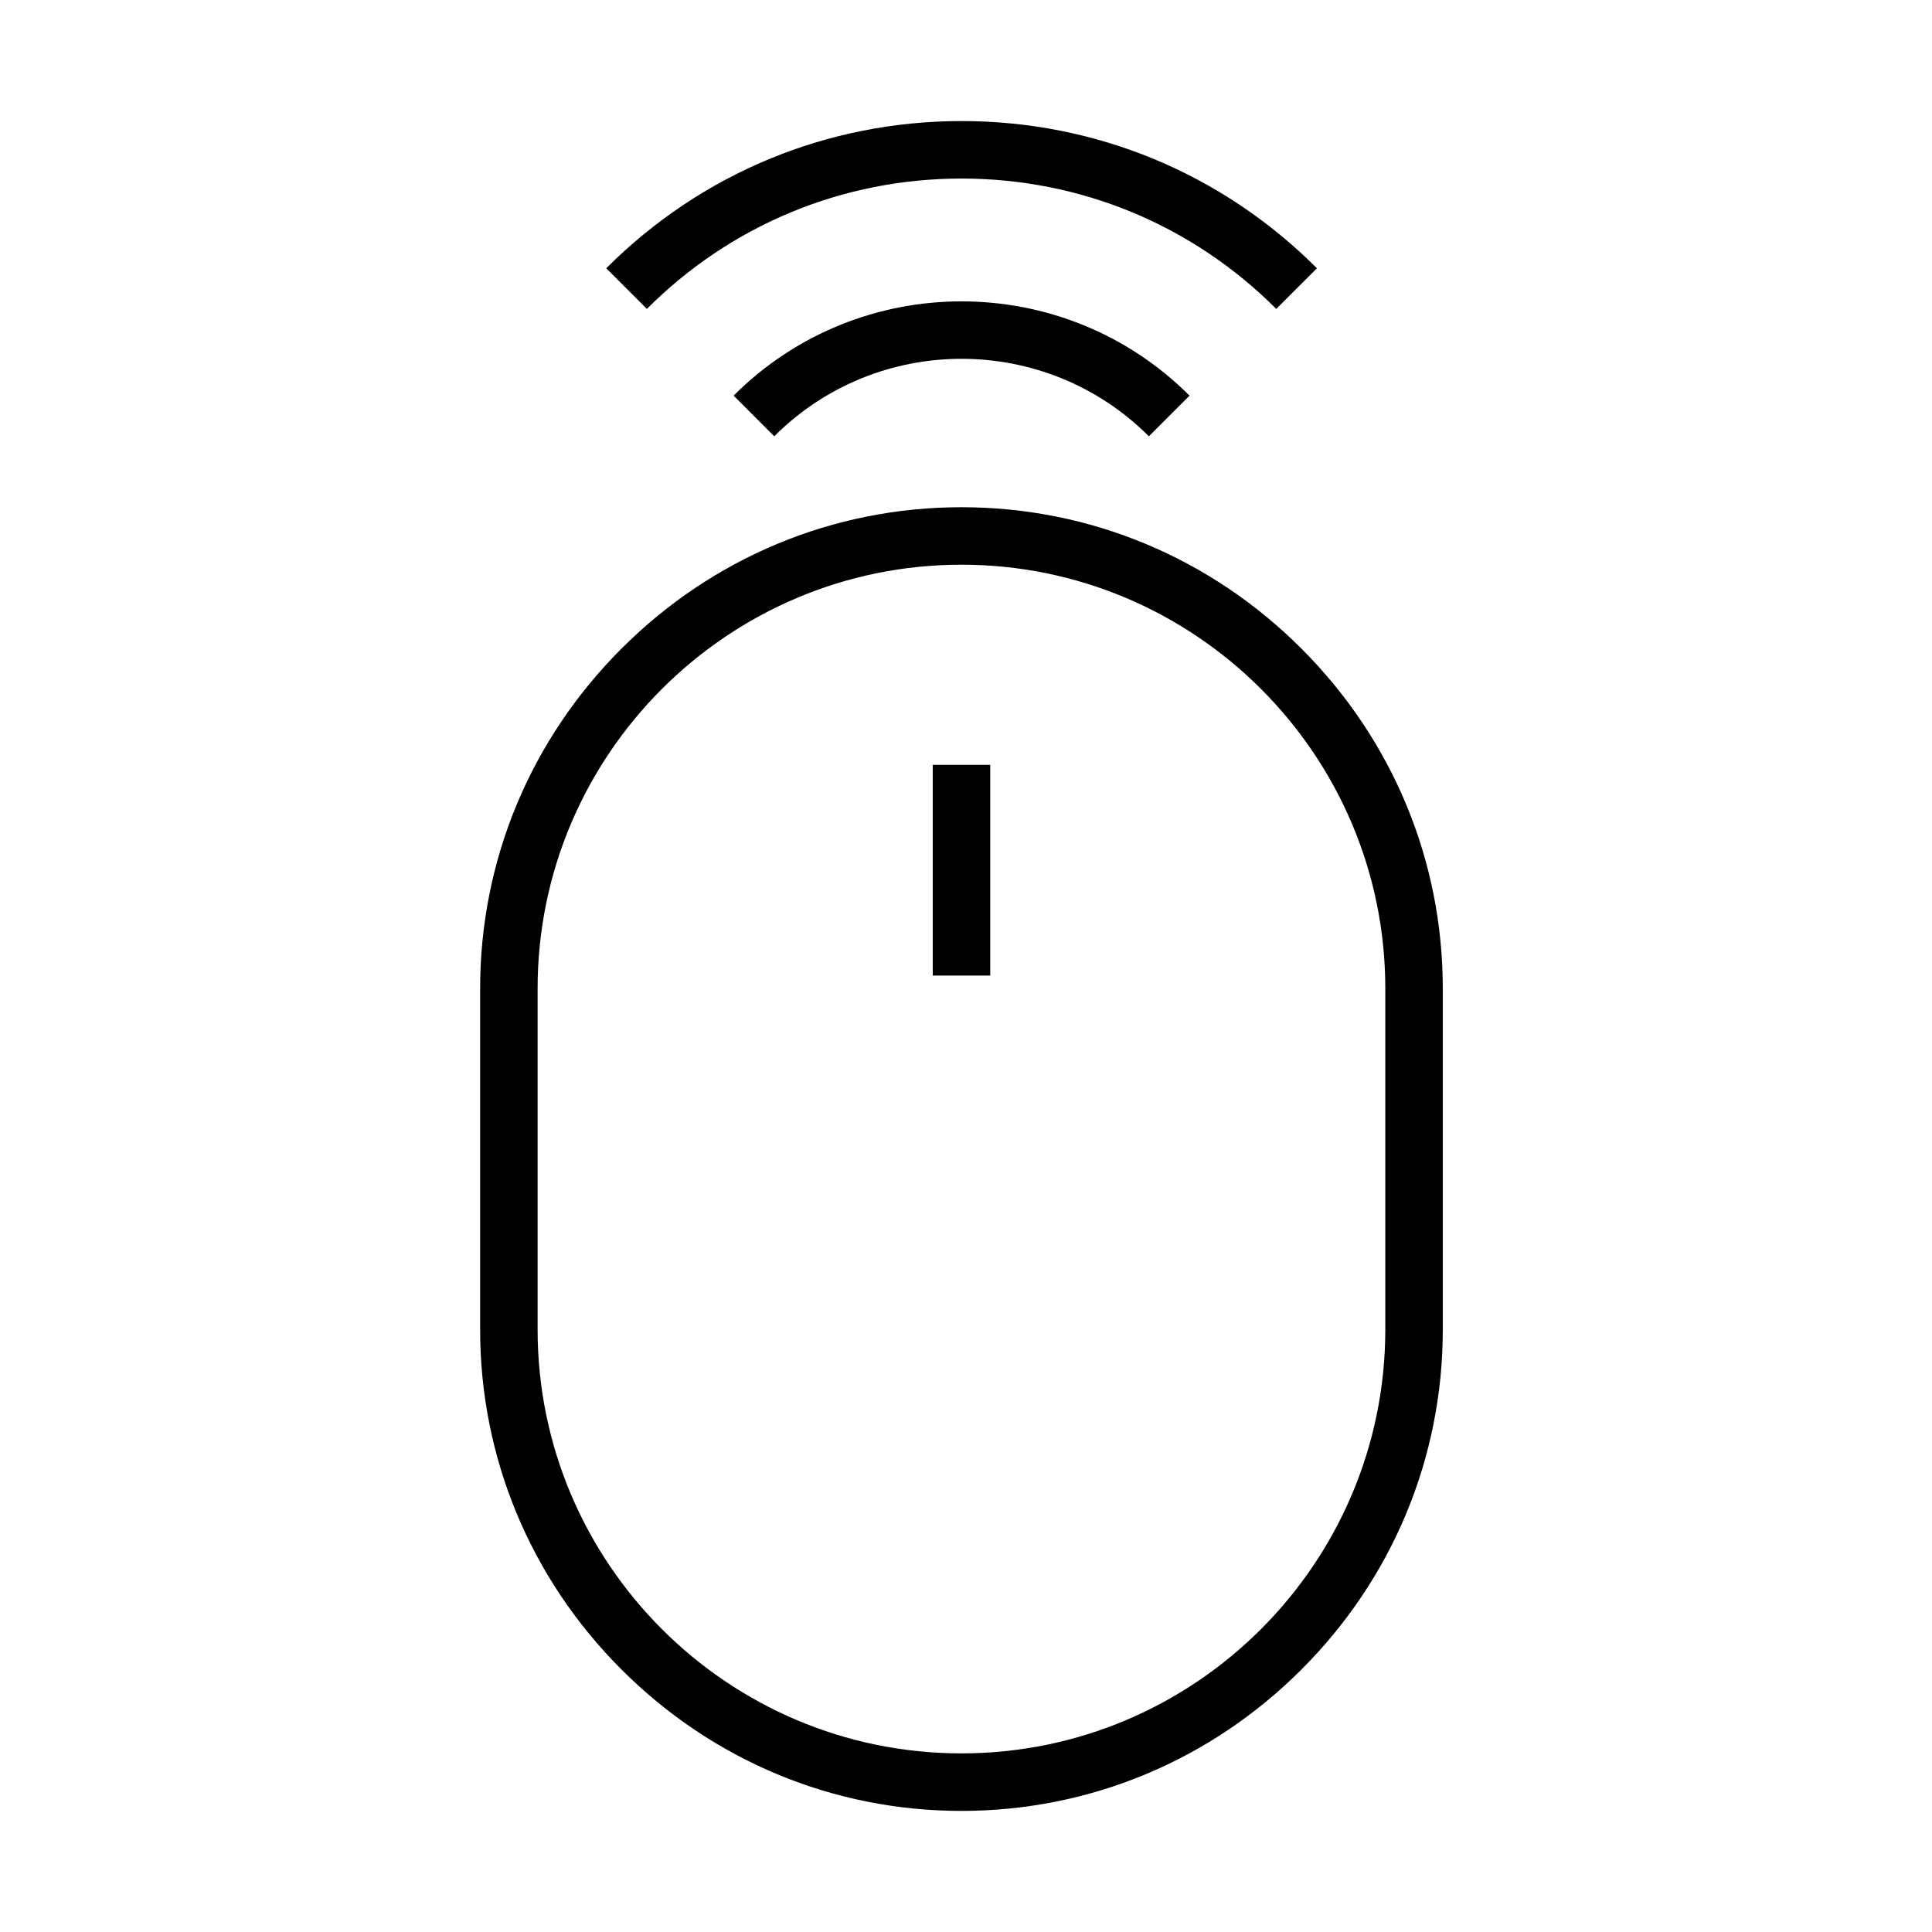 <?xml version="1.0" encoding="UTF-8"?>
<!-- Uploaded to: SVG Find, www.svgrepo.com, Generator: SVG Find Mixer Tools -->
<svg fill="#000000" width="800px" height="800px" version="1.1" viewBox="144 144 512 512" xmlns="http://www.w3.org/2000/svg">
 <g>
  <path d="m398.8 623.91c-33.941 0-65.934-13.309-90.094-37.465-24.16-24.156-37.465-56.156-37.465-90.094v-90.375c0-33.941 13.305-65.934 37.465-90.094 24.156-24.156 56.152-37.465 90.094-37.465 33.938 0 65.934 13.309 90.09 37.465 24.16 24.16 37.465 56.156 37.465 90.094v90.375c0 33.941-13.305 65.938-37.465 90.094-24.156 24.156-56.152 37.465-90.09 37.465zm0-330.26c-61.938 0-112.33 50.387-112.33 112.32v90.375c0 61.938 50.391 112.32 112.33 112.32 61.934 0 112.32-50.387 112.32-112.32v-90.375c0-61.938-50.387-112.32-112.32-112.32z"/>
  <path d="m406.42 346.69h-15.23v55.848h15.23z"/>
  <path d="m448.46 259.62c-27.371-27.375-71.906-27.375-99.277 0l-10.77-10.773c33.309-33.309 87.508-33.309 120.82 0z"/>
  <path d="m315.43 225.86-10.77-10.77c25.152-25.156 58.598-39.008 94.168-39.008 35.57 0 69.016 13.852 94.168 39.008l-10.773 10.77c-22.277-22.273-51.895-34.543-83.398-34.543-31.504 0-61.117 12.27-83.395 34.543z"/>
 </g>
</svg>